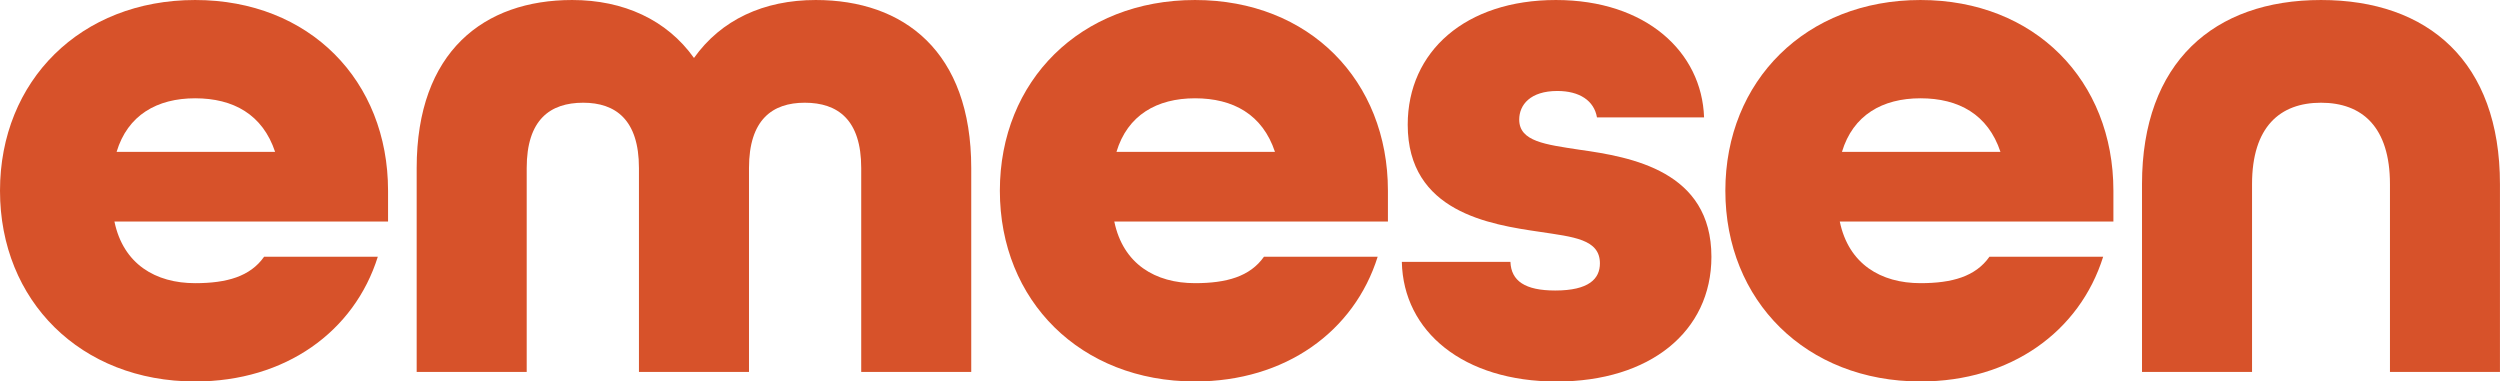 <svg xmlns="http://www.w3.org/2000/svg" xmlns:xlink="http://www.w3.org/1999/xlink" width="273.801" height="41.778" viewBox="0 0 273.801 41.778">
  <defs>
    <clipPath id="clip-path">
      <rect id="Rectangle_147" data-name="Rectangle 147" width="273.801" height="41.778" fill="#d7522a"/>
    </clipPath>
  </defs>
  <g id="Group_1238" data-name="Group 1238" transform="translate(0 0)">
    <g id="Group_126" data-name="Group 126" transform="translate(0 0)" clip-path="url(#clip-path)">
      <path id="Path_403" data-name="Path 403" d="M0,20.889C0,8.837,8.838,0,21.371,0S42.5,8.837,42.5,20.889v3.373H12.533c.965,4.66,4.5,6.75,8.838,6.75,3.456,0,6.026-.724,7.552-2.892H41.377c-2.572,8.2-10.123,13.658-20.006,13.658C8.838,41.778,0,32.94,0,20.889m30.129-4.259c-1.366-4.1-4.579-5.866-8.758-5.866s-7.391,1.848-8.6,5.866Z" transform="translate(0 0.001)" fill="#d7522a"/>
      <path id="Path_404" data-name="Path 404" d="M29.329,18.4C29.329,5.625,36.72,0,46.36,0,51.986,0,56.724,2.169,59.7,6.347,62.671,2.169,67.331,0,73.035,0c9.641,0,17.031,5.625,17.031,18.4V40.733H78.016V18.4c0-5.3-2.57-7.151-6.186-7.151-3.535,0-6.105,1.848-6.105,7.151V40.733H53.673V18.4c0-5.3-2.572-7.151-6.107-7.151-3.616,0-6.186,1.848-6.186,7.151V40.733H29.329Z" transform="translate(16.305 0.001)" fill="#d7522a"/>
      <path id="Path_405" data-name="Path 405" d="M70.379,20.889C70.379,8.837,79.217,0,91.75,0s21.13,8.836,21.13,20.888v3.373H82.912c.965,4.66,4.5,6.75,8.838,6.75,3.456,0,6.026-.724,7.552-2.892h12.454c-2.572,8.2-10.123,13.658-20.006,13.658-12.533,0-21.371-8.838-21.371-20.888m30.129-4.259c-1.366-4.1-4.579-5.866-8.758-5.866s-7.391,1.848-8.6,5.866Z" transform="translate(39.126 0.001)" fill="#d7522a"/>
      <path id="Path_406" data-name="Path 406" d="M98.675,28.682h11.892c.079,2.088,1.606,3.134,4.9,3.134,3.7,0,4.9-1.287,4.9-2.973,0-2.651-2.892-2.892-6.588-3.454-5.464-.8-14.462-2.171-14.462-11.73C99.318,5.623,105.664,0,115.547,0s15.987,5.7,16.228,12.855h-11.73c-.321-1.848-1.928-2.892-4.338-2.892-2.972,0-4.178,1.526-4.178,3.132,0,2.41,2.892,2.732,6.588,3.3,5.7.8,14.462,2.329,14.462,11.729,0,8.2-6.75,13.659-16.952,13.659s-16.792-5.464-16.953-13.1" transform="translate(54.856 0.001)" fill="#d7522a"/>
      <path id="Path_407" data-name="Path 407" d="M121.446,20.889C121.446,8.837,130.284,0,142.817,0s21.129,8.836,21.129,20.888v3.373H133.979c.965,4.66,4.5,6.75,8.838,6.75,3.456,0,6.026-.724,7.552-2.892h12.454c-2.572,8.2-10.123,13.658-20.006,13.658-12.533,0-21.371-8.838-21.371-20.888m30.129-4.259c-1.366-4.1-4.579-5.866-8.758-5.866s-7.391,1.848-8.6,5.866Z" transform="translate(67.515 0.001)" fill="#d7522a"/>
      <path id="Path_408" data-name="Path 408" d="M150.774,20.166C150.774,6.83,158.649,0,170.377,0s19.6,6.748,19.6,20.165V40.734H177.93V20.166c0-6.266-3.054-8.917-7.552-8.917s-7.552,2.651-7.552,8.917V40.734H150.774Z" transform="translate(83.819 0.001)" fill="#d7522a"/>
    </g>
  </g>
</svg>

